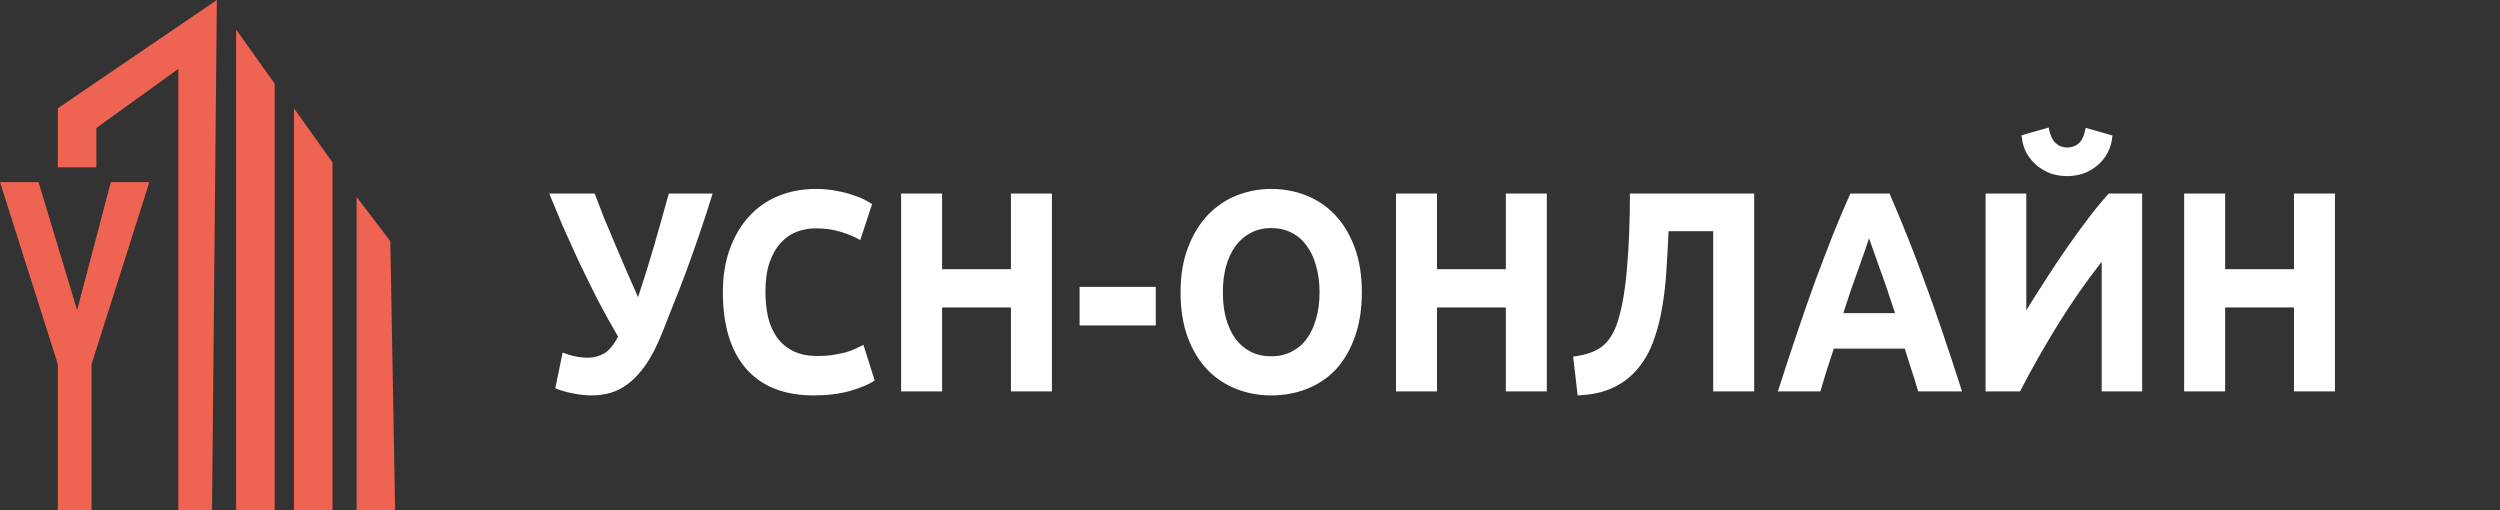 <svg width="196" height="40" viewBox="0 0 196 40" fill="none" xmlns="http://www.w3.org/2000/svg">
<rect x="0" y="0" width="196" height="40" fill="#333333" stroke="none"/>
<g id="Frame" clip-path="url(#clip0_1_9)">
<g id="Group 1">
<path id="Vector" d="M0 14.277L4.534 28.554V40.13H7.178V28.554L11.712 14.277H8.69L6.045 24.31L3.022 14.277H0Z" fill="#EE6352"/>
<path id="Vector_2" d="M4.534 13.12H7.556V10.033L13.979 5.402V40.13H16.623L17.001 0L4.534 8.489V13.12Z" fill="#EE6352"/>
<path id="Vector_3" d="M18.512 2.315L21.535 6.56V40.13H18.512V2.315Z" fill="#EE6352"/>
<path id="Vector_4" d="M23.046 8.489L26.069 12.734V40.13H23.046V8.489Z" fill="#EE6352"/>
<path id="Vector_5" d="M27.957 40.13H30.98L30.602 18.908L27.957 15.435V40.13Z" fill="#EE6352"/>
</g>
<path id="Vector_6" d="M51.897 26.142C51.499 27.127 51.08 27.94 50.641 28.582C50.201 29.209 49.748 29.701 49.281 30.06C48.815 30.418 48.341 30.664 47.86 30.799C47.38 30.933 46.892 31 46.398 31C45.931 31 45.443 30.948 44.935 30.843C44.441 30.754 43.974 30.619 43.535 30.44L44.111 27.642C44.784 27.91 45.45 28.045 46.109 28.045C46.535 28.045 46.94 27.94 47.325 27.731C47.723 27.522 48.1 27.075 48.458 26.388C47.895 25.433 47.352 24.455 46.83 23.455C46.322 22.44 45.835 21.448 45.368 20.478C44.915 19.492 44.489 18.552 44.091 17.657C43.706 16.746 43.363 15.918 43.061 15.172H46.624C46.844 15.754 47.084 16.381 47.345 17.052C47.62 17.709 47.908 18.395 48.21 19.112C48.512 19.813 48.815 20.522 49.117 21.239C49.432 21.94 49.734 22.627 50.023 23.299C50.462 21.985 50.881 20.642 51.279 19.269C51.678 17.895 52.062 16.53 52.433 15.172H55.872C55.515 16.321 55.165 17.395 54.822 18.395C54.479 19.395 54.142 20.343 53.813 21.239C53.483 22.134 53.154 22.985 52.824 23.791C52.508 24.597 52.199 25.381 51.897 26.142ZM63.799 31C61.479 31 59.707 30.299 58.485 28.895C57.277 27.492 56.673 25.5 56.673 22.918C56.673 21.634 56.858 20.492 57.229 19.492C57.6 18.478 58.108 17.627 58.753 16.94C59.398 16.239 60.167 15.709 61.06 15.351C61.953 14.992 62.921 14.813 63.964 14.813C64.568 14.813 65.118 14.866 65.612 14.97C66.106 15.06 66.539 15.172 66.909 15.306C67.28 15.425 67.589 15.552 67.836 15.687C68.084 15.821 68.262 15.925 68.372 16L67.445 18.821C67.006 18.567 66.491 18.351 65.9 18.172C65.323 17.992 64.664 17.903 63.923 17.903C63.429 17.903 62.941 17.992 62.461 18.172C61.994 18.351 61.575 18.642 61.204 19.045C60.847 19.433 60.559 19.94 60.339 20.567C60.119 21.194 60.01 21.955 60.01 22.851C60.01 23.567 60.078 24.239 60.215 24.866C60.367 25.478 60.6 26.008 60.916 26.455C61.245 26.903 61.671 27.261 62.193 27.53C62.715 27.784 63.346 27.91 64.088 27.91C64.555 27.91 64.973 27.881 65.344 27.821C65.715 27.761 66.044 27.694 66.333 27.619C66.621 27.53 66.875 27.433 67.095 27.328C67.315 27.224 67.514 27.127 67.692 27.037L68.578 29.836C68.125 30.134 67.486 30.403 66.662 30.642C65.838 30.881 64.884 31 63.799 31ZM79.256 15.172H82.469V30.687H79.256V24.105H73.86V30.687H70.647V15.172H73.86V21.105H79.256V15.172ZM84.64 22.492H90.613V25.515H84.64V22.492ZM95.873 22.918C95.873 23.679 95.955 24.366 96.12 24.978C96.299 25.59 96.546 26.119 96.862 26.567C97.191 27 97.589 27.336 98.056 27.575C98.523 27.813 99.058 27.933 99.663 27.933C100.253 27.933 100.782 27.813 101.249 27.575C101.729 27.336 102.128 27 102.443 26.567C102.773 26.119 103.02 25.59 103.185 24.978C103.363 24.366 103.453 23.679 103.453 22.918C103.453 22.157 103.363 21.47 103.185 20.858C103.02 20.231 102.773 19.701 102.443 19.269C102.128 18.821 101.729 18.478 101.249 18.239C100.782 18 100.253 17.881 99.663 17.881C99.058 17.881 98.523 18.008 98.056 18.261C97.589 18.5 97.191 18.843 96.862 19.291C96.546 19.724 96.299 20.254 96.12 20.881C95.955 21.492 95.873 22.172 95.873 22.918ZM106.769 22.918C106.769 24.246 106.583 25.418 106.213 26.433C105.856 27.433 105.361 28.276 104.73 28.963C104.098 29.634 103.343 30.142 102.464 30.485C101.599 30.828 100.665 31 99.663 31C98.688 31 97.768 30.828 96.903 30.485C96.038 30.142 95.282 29.634 94.637 28.963C93.992 28.276 93.484 27.433 93.113 26.433C92.742 25.418 92.557 24.246 92.557 22.918C92.557 21.59 92.749 20.425 93.133 19.425C93.518 18.41 94.033 17.56 94.678 16.873C95.337 16.187 96.093 15.672 96.944 15.328C97.809 14.985 98.715 14.813 99.663 14.813C100.638 14.813 101.558 14.985 102.423 15.328C103.288 15.672 104.043 16.187 104.688 16.873C105.334 17.56 105.842 18.41 106.213 19.425C106.583 20.425 106.769 21.59 106.769 22.918ZM118.057 15.172H121.27V30.687H118.057V24.105H112.66V30.687H109.447V15.172H112.66V21.105H118.057V15.172ZM130.814 18.127C130.773 19.127 130.718 20.134 130.649 21.149C130.594 22.149 130.484 23.119 130.32 24.06C130.169 25 129.942 25.881 129.64 26.701C129.352 27.522 128.947 28.246 128.425 28.873C127.917 29.5 127.278 30 126.509 30.373C125.74 30.746 124.8 30.955 123.687 31L123.337 27.955C124.326 27.836 125.088 27.567 125.624 27.149C126.159 26.716 126.564 26.06 126.839 25.179C127.182 24.09 127.422 22.687 127.56 20.97C127.711 19.239 127.786 17.306 127.786 15.172H137.529V30.687H134.315V18.127H130.814ZM150.383 30.687C150.232 30.149 150.06 29.597 149.868 29.03C149.689 28.463 149.511 27.895 149.332 27.328H143.771C143.593 27.895 143.407 28.463 143.215 29.03C143.037 29.597 142.872 30.149 142.721 30.687H139.384C139.92 29.015 140.428 27.47 140.908 26.052C141.389 24.634 141.856 23.299 142.309 22.045C142.776 20.791 143.229 19.605 143.668 18.485C144.121 17.351 144.588 16.246 145.069 15.172H148.138C148.605 16.246 149.065 17.351 149.518 18.485C149.971 19.605 150.424 20.791 150.877 22.045C151.344 23.299 151.818 24.634 152.298 26.052C152.779 27.47 153.287 29.015 153.823 30.687H150.383ZM146.531 18.687C146.463 18.91 146.36 19.216 146.222 19.605C146.085 19.992 145.927 20.44 145.749 20.948C145.57 21.455 145.371 22.015 145.151 22.627C144.945 23.239 144.732 23.881 144.513 24.552H148.57C148.351 23.881 148.138 23.239 147.932 22.627C147.726 22.015 147.527 21.455 147.335 20.948C147.156 20.44 146.998 19.992 146.861 19.605C146.724 19.216 146.614 18.91 146.531 18.687ZM155.67 30.687V15.172H158.862V24.328C159.356 23.522 159.885 22.687 160.448 21.821C161.011 20.94 161.574 20.097 162.137 19.291C162.714 18.47 163.277 17.701 163.826 16.985C164.375 16.269 164.876 15.664 165.33 15.172H167.945V30.687H164.773V20.522C163.565 22.06 162.425 23.694 161.354 25.425C160.283 27.157 159.288 28.91 158.368 30.687H155.67ZM162.055 13.806C161.615 13.806 161.19 13.739 160.778 13.604C160.379 13.455 160.015 13.246 159.686 12.978C159.356 12.694 159.082 12.358 158.862 11.97C158.656 11.567 158.533 11.112 158.491 10.604L160.613 10C160.723 10.567 160.901 10.97 161.148 11.209C161.409 11.448 161.711 11.567 162.055 11.567C162.412 11.567 162.714 11.463 162.961 11.254C163.222 11.03 163.407 10.619 163.517 10.022L165.618 10.627C165.577 11.134 165.446 11.59 165.227 11.992C165.021 12.381 164.753 12.709 164.423 12.978C164.107 13.246 163.744 13.455 163.332 13.604C162.92 13.739 162.494 13.806 162.055 13.806ZM179.848 15.172H183.061V30.687H179.848V24.105H174.451V30.687H171.238V15.172H174.451V21.105H179.848V15.172Z" fill="white"/>
</g>
<defs>
<clipPath id="clip0_1_9">
<rect width="196" height="40" fill="white"/>
</clipPath>
</defs>
</svg>
